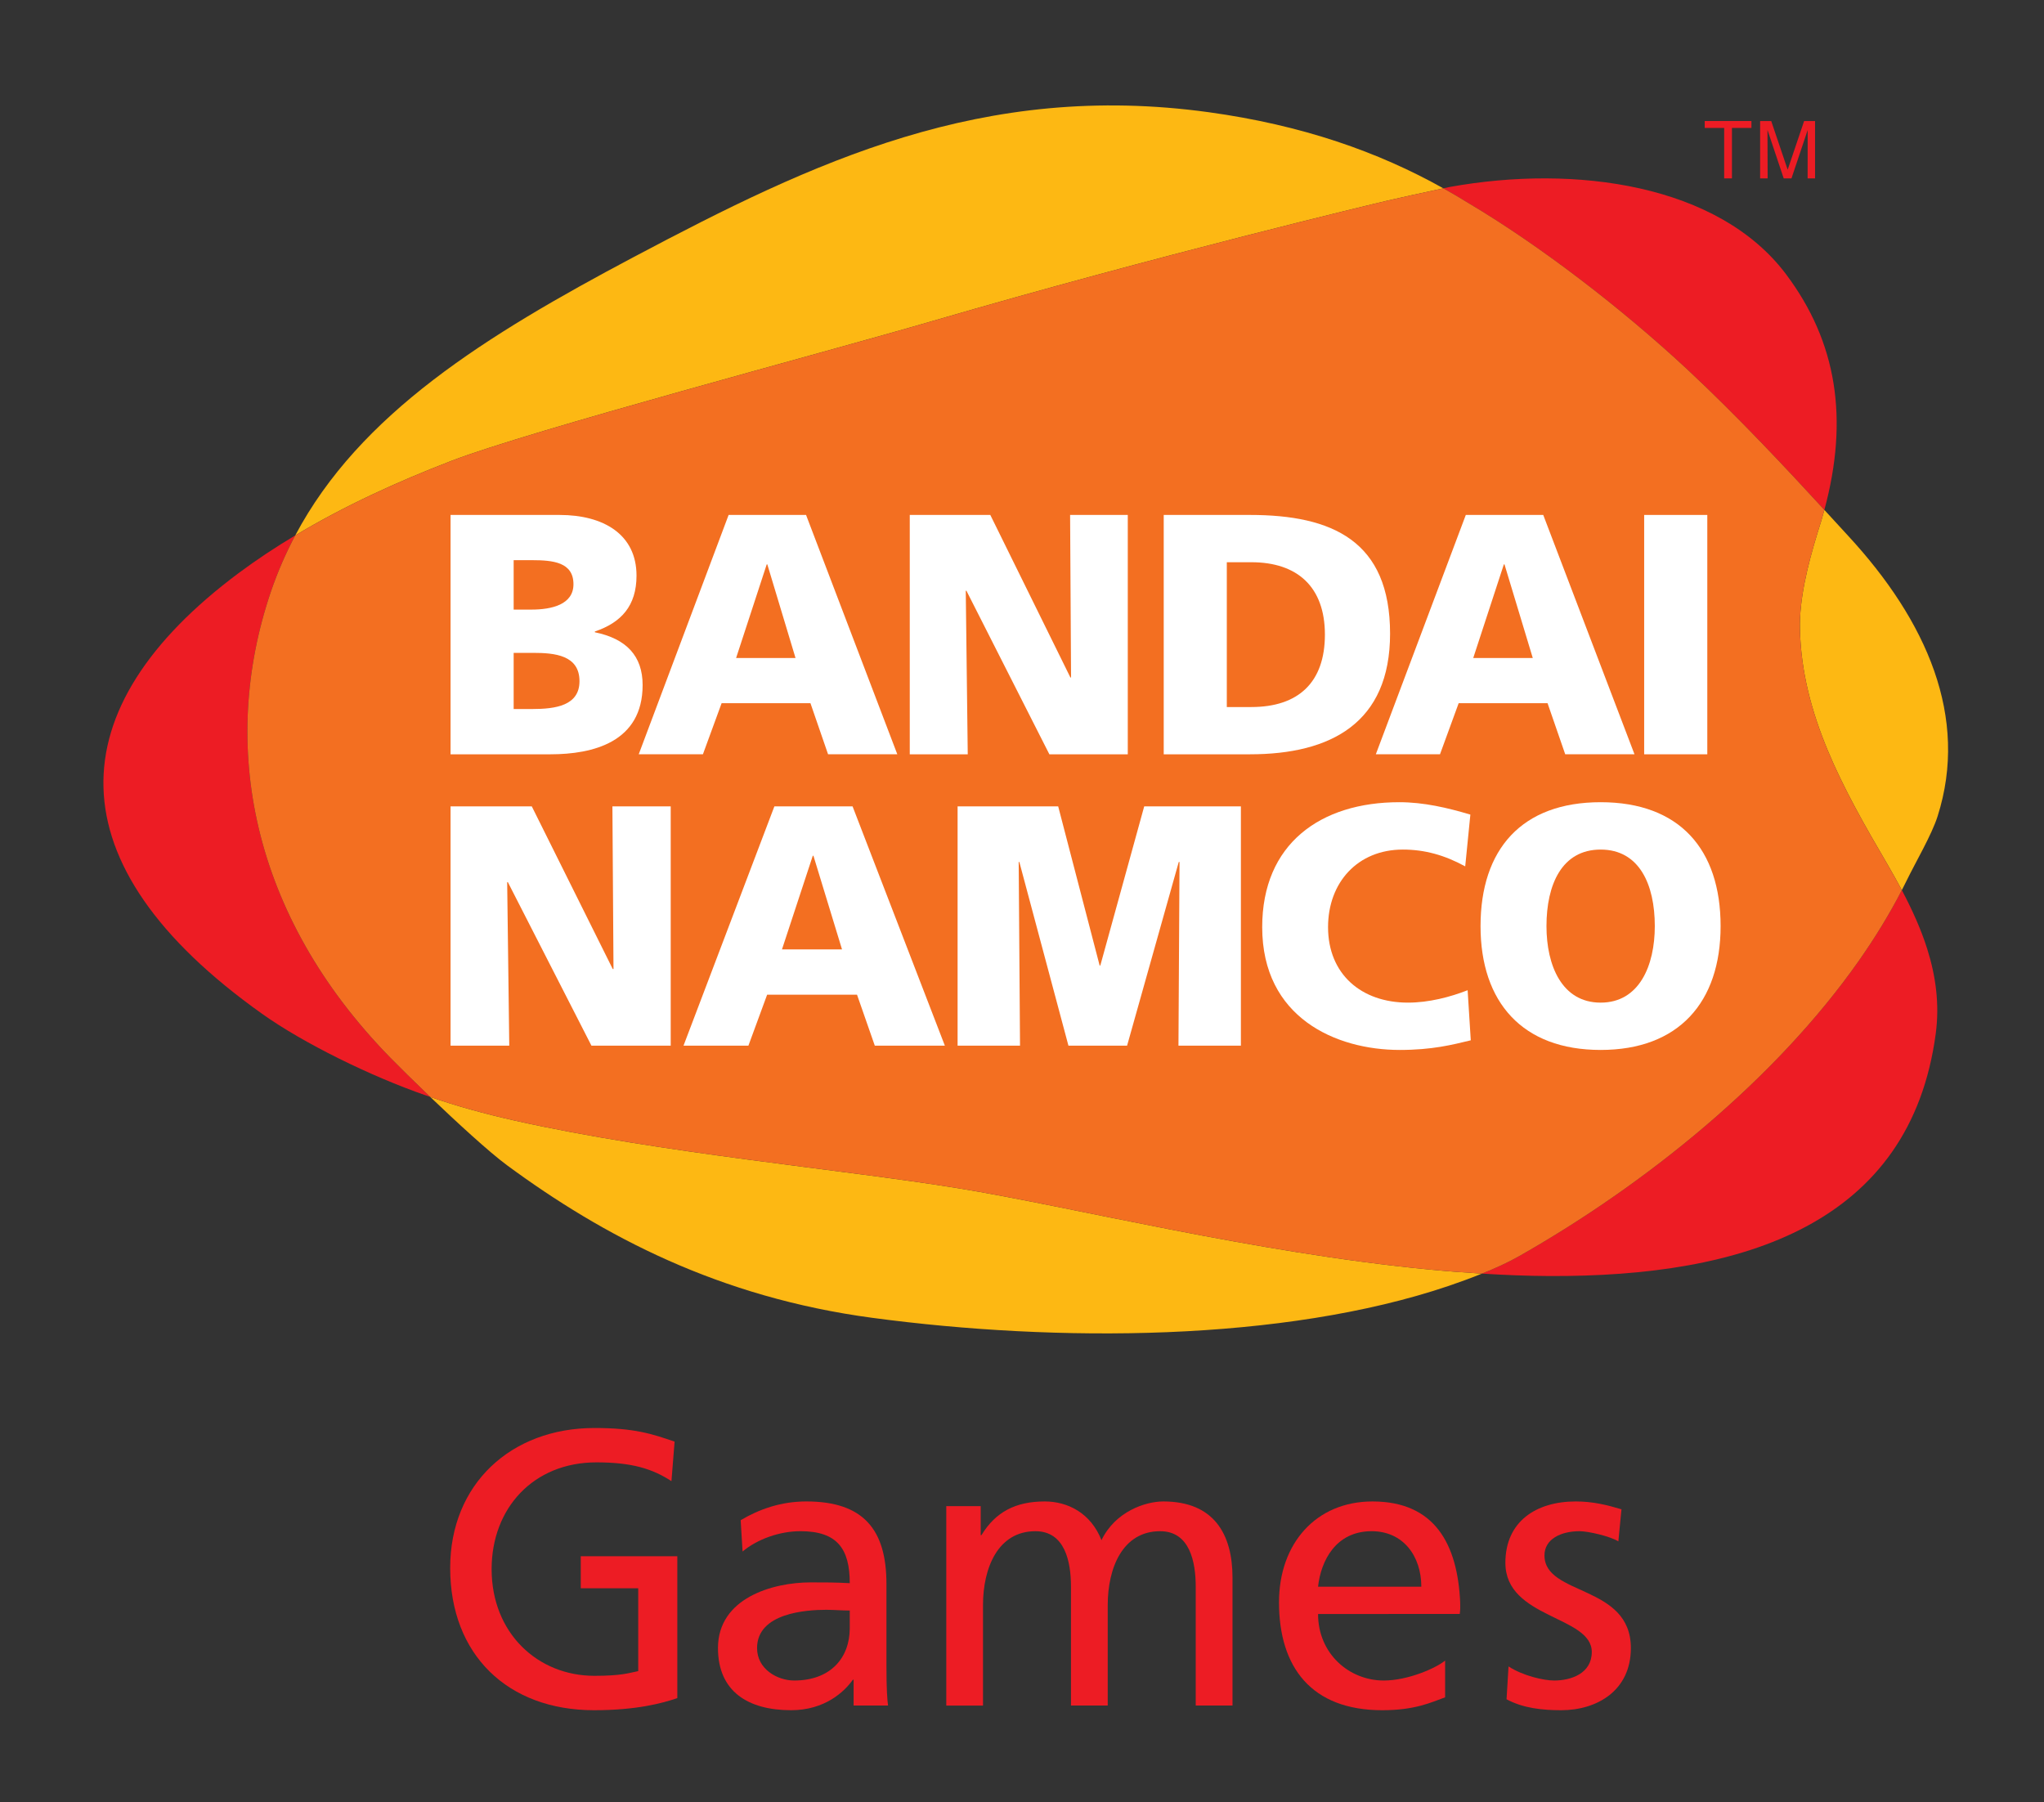 <?xml version="1.0" encoding="UTF-8" standalone="no"?> <svg xmlns:dc="http://purl.org/dc/elements/1.1/" xmlns:cc="http://creativecommons.org/ns#" xmlns:rdf="http://www.w3.org/1999/02/22-rdf-syntax-ns#" xmlns:svg="http://www.w3.org/2000/svg" xmlns="http://www.w3.org/2000/svg" xmlns:sodipodi="http://sodipodi.sourceforge.net/DTD/sodipodi-0.dtd" xmlns:inkscape="http://www.inkscape.org/namespaces/inkscape" width="397" height="350" id="svg3953" version="1.1" inkscape:version="0.47 r22583" sodipodi:docname="nbgi_logo.svg"><rect width="100%" height="100%" fill="#333333" stroke="none"/><defs id="defs3955"><clipPath id="clipPath3818"><path d="m 352.45,296.29 84.58,0 0,-75.42 -84.58,0 0,75.42 z" clip-rule="evenodd" id="path3820"></path></clipPath><clipPath id="clipPath3824"><path d="M 0.06,567 567,567 567,0 0.06,0 l 0,567 z" id="path3826"></path></clipPath></defs><g inkscape:label="レイヤー 1" inkscape:groupmode="layer" id="layer1" transform="translate(0.219,-702.498)"><g clip-path="url(#clipPath3818)" id="g3816" transform="matrix(5.272,0,0,-5.272,-1881.838,2240.409)"><g clip-path="url(#clipPath3824)" id="g3822"><path id="path3830" style="fill:#fdb813;fill-opacity:1;fill-rule:nonzero;stroke:none" d="m 428.292,261.642 c 1.161,3.649 -0.402,7.197 -3.296,10.331 -0.262,0.288 -0.558,0.609 -0.876,0.954 -0.074,-0.27 -0.153,-0.544 -0.245,-0.821 -0.394,-1.283 -0.676,-2.495 -0.656,-3.549 0.065,-3.176 1.597,-5.909 3.227,-8.691 0.183,-0.313 0.358,-0.629 0.528,-0.946 0.059,0.117 0.116,0.232 0.175,0.347 0.34,0.698 0.925,1.689 1.143,2.375"></path><path id="path3832" style="fill:#fdb813;fill-opacity:1;fill-rule:nonzero;stroke:none" d="m 392.22,247.935 c -4.352,0.708 -10.947,1.289 -16.31,2.486 -1.132,0.254 -2.191,0.544 -3.153,0.881 0.994,-0.949 2.162,-2.024 2.83,-2.518 3.548,-2.613 7.818,-4.868 13.464,-5.622 6.774,-0.907 15.118,-0.892 21.234,1.179 0.414,0.141 0.823,0.29 1.218,0.451 -0.636,0.039 -1.277,0.087 -1.924,0.149 -6.467,0.621 -13.213,2.318 -17.359,2.994"></path><path id="path3834" style="fill:#ed1c24;fill-opacity:1;fill-rule:nonzero;stroke:none" d="m 419.089,278.086 c 1.86,-1.737 3.672,-3.68 5.031,-5.159 0.908,3.362 0.461,6.188 -1.412,8.683 -2.482,3.304 -7.746,4.054 -12.396,3.214 -0.047,-0.012 -0.125,-0.025 -0.23,-0.049 0.319,-0.176 0.632,-0.361 0.937,-0.551 2.606,-1.548 5.615,-3.851 8.07,-6.138"></path><path id="path3836" style="fill:#ed1c24;fill-opacity:1;fill-rule:nonzero;stroke:none" d="m 412.875,245.435 c -0.433,-0.245 -0.894,-0.453 -1.372,-0.643 0.832,-0.053 1.656,-0.085 2.463,-0.089 7.195,-0.039 13.322,1.914 14.258,8.936 0.143,1.084 0,2.118 -0.317,3.122 -0.232,0.733 -0.558,1.449 -0.933,2.159 -0.448,-0.871 -0.982,-1.746 -1.588,-2.609 -3.074,-4.375 -7.831,-8.219 -12.511,-10.876"></path><path id="path3838" style="fill:#ed1c24;fill-opacity:1;fill-rule:nonzero;stroke:none" d="m 371.282,252.753 c -5.116,5.236 -6.321,11.503 -4.387,17.185 0.248,0.721 0.546,1.402 0.89,2.05 -0.723,-0.432 -1.422,-0.894 -2.09,-1.391 -6.647,-4.959 -6.907,-10.704 0.865,-16.231 1.519,-1.083 4.008,-2.306 6.037,-3.009 0.053,-0.016 0.109,-0.036 0.16,-0.055 -0.609,0.585 -1.155,1.124 -1.475,1.451"></path><path id="path3840" style="fill:#fdb813;fill-opacity:1;fill-rule:nonzero;stroke:none" d="m 391.284,279.892 c 8.227,2.401 16.391,4.35 16.762,4.435 0.268,0.063 1.477,0.332 2.036,0.448 -2.391,1.341 -5.195,2.328 -8.644,2.804 -8.325,1.144 -14.543,-1.818 -21.174,-5.331 -5.469,-2.899 -10.101,-5.776 -12.479,-10.26 1.81,1.088 3.77,1.981 5.748,2.744 2.947,1.134 13.728,3.984 17.751,5.16"></path><path id="path3842" style="fill:#f36f21;fill-opacity:1;fill-rule:nonzero;stroke:none" d="m 426.446,259.866 c -1.63,2.782 -3.162,5.515 -3.227,8.691 -0.02,1.054 0.262,2.266 0.656,3.549 0.092,0.277 0.171,0.551 0.245,0.821 -1.359,1.479 -3.171,3.422 -5.031,5.159 -2.455,2.287 -5.464,4.59 -8.07,6.138 -0.305,0.19 -0.618,0.375 -0.937,0.551 -0.559,-0.116 -1.768,-0.385 -2.036,-0.448 -0.371,-0.085 -8.535,-2.034 -16.762,-4.435 -4.023,-1.176 -14.804,-4.026 -17.751,-5.16 -1.978,-0.763 -3.938,-1.656 -5.748,-2.744 -0.344,-0.648 -0.642,-1.329 -0.89,-2.05 -1.934,-5.682 -0.729,-11.949 4.387,-17.185 0.32,-0.327 0.866,-0.866 1.475,-1.451 0.962,-0.337 2.021,-0.627 3.153,-0.881 5.363,-1.197 11.958,-1.778 16.31,-2.486 4.146,-0.676 10.892,-2.373 17.359,-2.994 0.647,-0.062 1.288,-0.11 1.924,-0.149 0.478,0.19 0.939,0.398 1.372,0.643 4.68,2.657 9.437,6.501 12.511,10.876 0.606,0.863 1.14,1.738 1.588,2.609 -0.17,0.317 -0.345,0.633 -0.528,0.946"></path><path id="path3844" style="fill:#ffffff;fill-opacity:1;fill-rule:nonzero;stroke:none" d="m 375.832,267.661 0.713,0 c 0.801,0 1.712,-0.085 1.712,-1.044 0,-0.901 -0.885,-1.025 -1.735,-1.025 l -0.69,0 0,2.069 z m -2.325,-3.737 3.68,0 c 1.562,0 3.396,0.445 3.396,2.551 0,1.074 -0.599,1.707 -1.76,1.945 l 0,0.028 c 0.973,0.329 1.535,0.946 1.535,2.059 0,1.517 -1.213,2.235 -2.835,2.235 l -4.016,0 0,-8.818 z m 2.325,7.152 0.675,0 c 0.778,0 1.528,-0.076 1.528,-0.887 0,-0.743 -0.79,-0.934 -1.551,-0.934 l -0.652,0 0,1.821"></path><path id="path3846" style="fill:#ffffff;fill-opacity:1;fill-rule:nonzero;stroke:none" d="m 386.216,267.472 -2.189,0 1.128,3.449 0.022,0 1.039,-3.449 z m -5.777,-3.548 2.365,0 0.689,1.882 3.273,0 0.649,-1.882 2.551,0 -3.362,8.818 -2.853,0 -3.312,-8.818"></path><path id="path3848" style="fill:#ffffff;fill-opacity:1;fill-rule:nonzero;stroke:none" d="m 390.425,272.742 2.967,0 2.951,-5.988 0.024,0 -0.035,5.988 2.125,0 0,-8.818 -2.889,0 -3.056,6.026 -0.024,0 0.073,-6.026 -2.136,0 0,8.818"></path><path id="path3850" style="fill:#ffffff;fill-opacity:1;fill-rule:nonzero;stroke:none" d="m 402.105,271 0.903,0 c 1.699,0 2.711,-0.91 2.711,-2.667 0,-1.757 -0.974,-2.668 -2.711,-2.668 l -0.903,0 0,5.335 z m -2.324,-7.076 3.177,0 c 2.974,0 5.162,1.15 5.162,4.445 0,3.414 -2.125,4.373 -5.162,4.373 l -3.177,0 0,-8.818"></path><path id="path3852" style="fill:#ffffff;fill-opacity:1;fill-rule:nonzero;stroke:none" d="m 413.377,267.472 -2.193,0 1.128,3.449 0.023,0 1.042,-3.449 z m -5.782,-3.548 2.364,0 0.688,1.882 3.275,0 0.651,-1.882 2.552,0 -3.362,8.818 -2.853,0 -3.315,-8.818"></path><path id="path3854" style="fill:#ffffff;fill-opacity:1;fill-rule:nonzero;stroke:none" d="m 417.481,272.742 2.326,0 0,-8.818 -2.326,0 0,8.818 z"></path><path id="path3856" style="fill:#ffffff;fill-opacity:1;fill-rule:nonzero;stroke:none" d="m 373.507,262.005 2.993,0 2.982,-5.991 0.028,0 -0.04,5.991 2.148,0 0,-8.816 -2.92,0 -3.08,6.025 -0.025,0 0.077,-6.025 -2.163,0 0,8.816"></path><path id="path3858" style="fill:#ffffff;fill-opacity:1;fill-rule:nonzero;stroke:none" d="m 387.929,256.736 -2.212,0 1.135,3.45 0.024,0 1.053,-3.45 z m -5.84,-3.547 2.391,0 0.69,1.878 3.312,0 0.655,-1.878 2.581,0 -3.4,8.816 -2.881,0 -3.348,-8.816"></path><path id="path3860" style="fill:#ffffff;fill-opacity:1;fill-rule:nonzero;stroke:none" d="m 392.187,262.005 3.706,0 1.527,-5.862 0.025,0 1.617,5.862 3.562,0 0,-8.816 -2.3,0 0.039,6.768 -0.028,0 -1.904,-6.768 -2.16,0 -1.809,6.768 -0.024,0 0.049,-6.768 -2.3,0 0,8.816"></path><path id="path3862" style="fill:#ffffff;fill-opacity:1;fill-rule:nonzero;stroke:none" d="m 411.093,253.387 c -0.671,-0.162 -1.415,-0.355 -2.616,-0.355 -2.352,0 -5.068,1.189 -5.068,4.525 0,3.068 2.147,4.602 5.052,4.602 0.899,0 1.77,-0.204 2.617,-0.457 l -0.19,-1.907 c -0.756,0.413 -1.49,0.619 -2.297,0.619 -1.668,0 -2.756,-1.215 -2.756,-2.857 0,-1.733 1.225,-2.782 2.944,-2.782 0.77,0 1.553,0.205 2.198,0.457 l 0.116,-1.845"></path><path id="path3864" style="fill:#ffffff;fill-opacity:1;fill-rule:nonzero;stroke:none" d="m 413.882,257.594 c 0,1.531 0.567,2.82 1.996,2.82 1.426,0 1.995,-1.289 1.995,-2.82 0,-1.451 -0.569,-2.819 -1.995,-2.819 -1.429,0 -1.996,1.368 -1.996,2.819 z m -2.429,0 c 0,-2.804 1.541,-4.562 4.425,-4.562 2.876,0 4.419,1.758 4.419,4.562 0,2.829 -1.514,4.565 -4.419,4.565 -2.909,0 -4.425,-1.736 -4.425,-4.565"></path><path id="path3866" style="fill:#ed1c24;fill-opacity:1;fill-rule:nonzero;stroke:none" d="m 419.712,287.254 1.721,0 0,-0.254 -0.718,0 0,-1.859 -0.286,0 0,1.859 -0.717,0 0,0.254"></path><path id="path3868" style="fill:#ed1c24;fill-opacity:1;fill-rule:nonzero;stroke:none" d="m 423.505,286.916 -0.002,0 -0.595,-1.775 -0.286,0 -0.592,1.77 -0.006,0 0.006,-1.77 -0.277,0 0,2.113 0.409,0 0.604,-1.787 0.004,0 0.604,1.787 0.403,0 0,-2.113 -0.274,0 0.002,1.775"></path><path id="path3870" style="fill:#ed1c24;fill-opacity:1;fill-rule:nonzero;stroke:none" d="m 381.645,237.146 c -0.707,0.461 -1.469,0.692 -2.765,0.692 -2.318,0 -3.86,-1.686 -3.86,-3.933 0,-2.362 1.7,-3.931 3.788,-3.931 0.994,0 1.252,0.101 1.613,0.173 l 0,3.053 -2.117,0 0,1.181 3.557,0 0,-5.228 c -0.546,-0.187 -1.498,-0.446 -3.069,-0.446 -3.182,0 -5.299,2.046 -5.299,5.241 0,3.097 2.248,5.156 5.315,5.156 1.47,0 2.117,-0.215 2.953,-0.502 l -0.116,-1.456"></path><path id="path3872" style="fill:#ed1c24;fill-opacity:1;fill-rule:nonzero;stroke:none" d="m 388.214,231.73 c 0,-1.094 -0.707,-1.929 -2.047,-1.929 -0.619,0 -1.368,0.418 -1.368,1.196 0,1.295 1.816,1.409 2.55,1.409 0.288,0 0.575,-0.027 0.865,-0.027 l 0,-0.649 m -3.949,2.823 c 0.549,0.46 1.369,0.749 2.133,0.749 1.354,0 1.816,-0.646 1.816,-1.915 -0.535,0.029 -0.909,0.029 -1.441,0.029 -1.398,0 -3.414,-0.576 -3.414,-2.419 0,-1.6 1.109,-2.29 2.694,-2.29 1.237,0 1.958,0.675 2.275,1.122 l 0.028,0 0,-0.95 1.269,0 c -0.03,0.216 -0.059,0.604 -0.059,1.441 l 0,3.038 c 0,2.003 -0.849,3.04 -2.951,3.04 -0.938,0 -1.745,-0.289 -2.42,-0.691 l 0.07,-1.154"></path><path id="path3874" style="fill:#ed1c24;fill-opacity:1;fill-rule:nonzero;stroke:none" d="m 391.77,236.225 1.268,0 0,-1.068 0.028,0 c 0.519,0.852 1.254,1.241 2.333,1.241 0.851,0 1.7,-0.433 2.089,-1.427 0.505,1.053 1.614,1.427 2.277,1.427 1.871,0 2.55,-1.21 2.55,-2.808 l 0,-4.711 -1.355,0 0,4.378 c 0,0.908 -0.215,2.045 -1.311,2.045 -1.383,0 -1.931,-1.354 -1.931,-2.722 l 0,-3.701 -1.354,0 0,4.378 c 0,0.908 -0.214,2.045 -1.31,2.045 -1.382,0 -1.931,-1.354 -1.931,-2.722 l 0,-3.701 -1.353,0 0,7.346"></path><path id="path3876" style="fill:#ed1c24;fill-opacity:1;fill-rule:nonzero;stroke:none" d="m 405.467,233.257 c 0.103,0.951 0.65,2.045 1.974,2.045 1.167,0 1.83,-0.921 1.83,-2.045 l -3.804,0 m 4.681,-2.721 c -0.329,-0.274 -1.366,-0.735 -2.26,-0.735 -1.281,0 -2.421,0.993 -2.421,2.45 l 5.22,0.003 c 0.021,0.144 0.021,0.286 0.016,0.427 -0.097,2.145 -0.936,3.717 -3.231,3.717 -2.075,0 -3.444,-1.541 -3.444,-3.717 0,-2.391 1.195,-3.974 3.803,-3.974 1.209,0 1.799,0.287 2.317,0.475 l 0,1.354"></path><path id="path3878" style="fill:#ed1c24;fill-opacity:1;fill-rule:nonzero;stroke:none" d="m 412.484,230.32 c 0.532,-0.346 1.296,-0.519 1.683,-0.519 0.621,0 1.384,0.26 1.384,1.051 0,1.339 -3.183,1.224 -3.183,3.284 0,1.527 1.137,2.262 2.592,2.262 0.633,0 1.153,-0.13 1.685,-0.289 l -0.115,-1.182 c -0.302,0.189 -1.109,0.375 -1.427,0.375 -0.691,0 -1.295,-0.289 -1.295,-0.892 0,-1.499 3.183,-1.065 3.183,-3.413 0,-1.572 -1.253,-2.29 -2.565,-2.29 -0.691,0 -1.396,0.071 -2.015,0.403 l 0.073,1.21"></path></g></g></g></svg> 